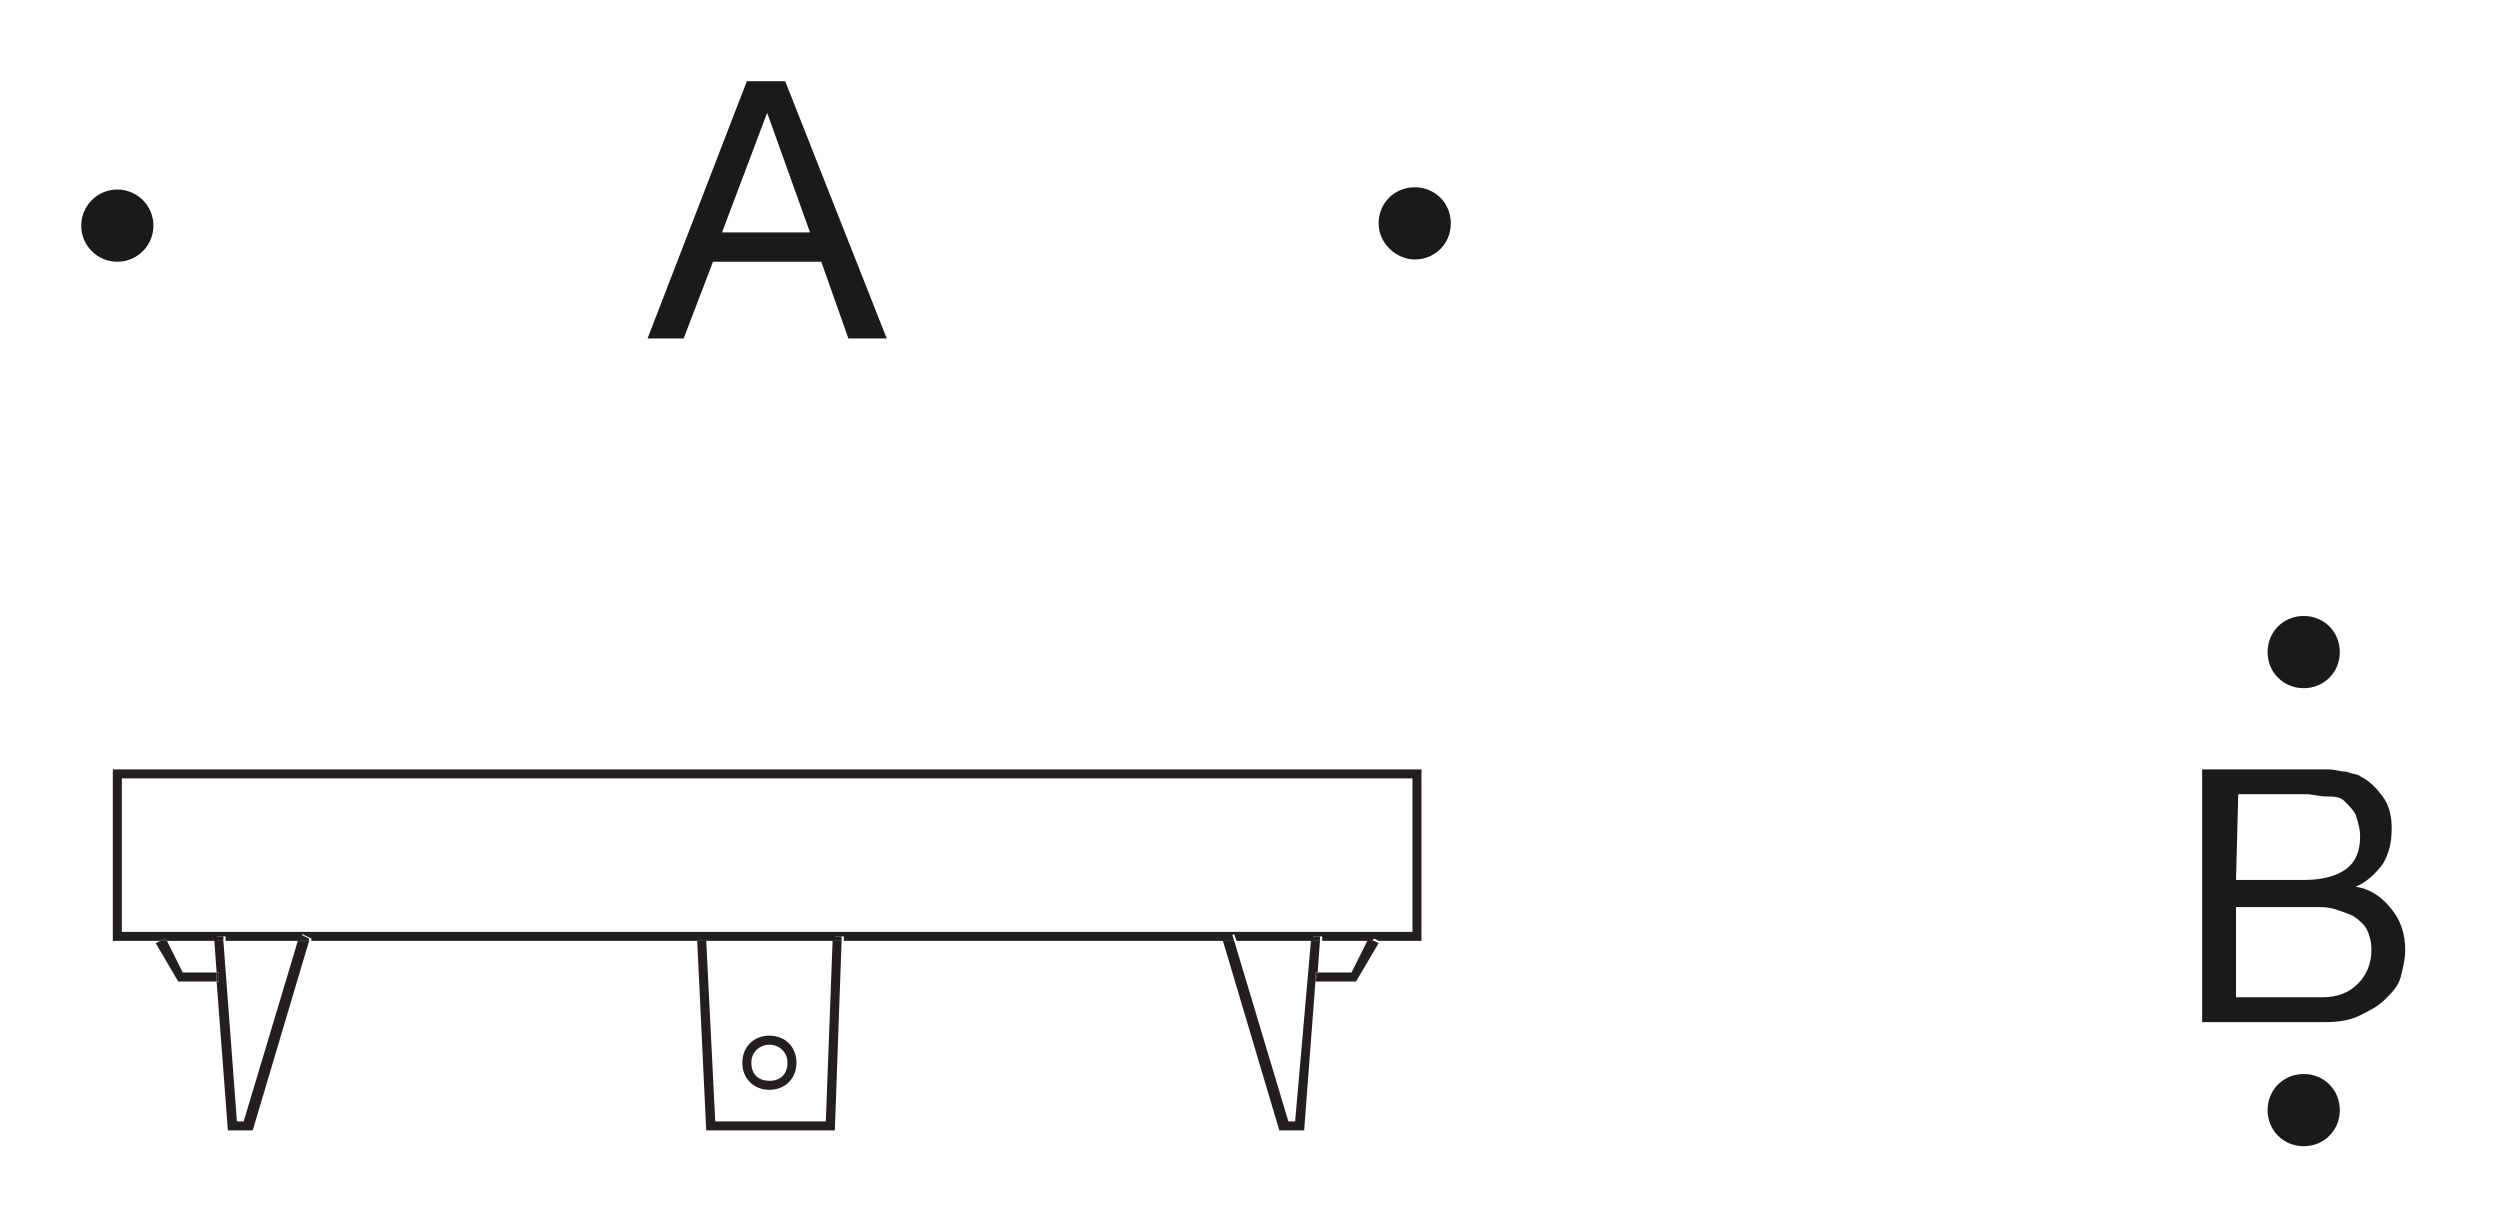 <?xml version="1.0" encoding="utf-8"?>
<!-- Generator: Adobe Illustrator 26.3.1, SVG Export Plug-In . SVG Version: 6.00 Build 0)  -->
<svg version="1.1" id="Layer_1" xmlns="http://www.w3.org/2000/svg" xmlns:xlink="http://www.w3.org/1999/xlink" x="0px" y="0px"
	 viewBox="0 0 110.8 54.4" style="enable-background:new 0 0 110.8 54.4;" xml:space="preserve">
<style type="text/css">
	.st0{fill-rule:evenodd;clip-rule:evenodd;fill:#1A1A18;}
	.st1{fill:#1A1A18;}
	.st2{fill:none;}
	.st3{fill:#231F20;}
</style>
<g id="Hintergrund">
</g>
<g>
	<g>
		<circle class="st0" cx="5.2" cy="10" r="1.6"/>
	</g>
	<g>
		<path class="st0" d="M61.1,9.9c0-0.9,0.7-1.6,1.6-1.6c0.9,0,1.6,0.7,1.6,1.6c0,0.9-0.7,1.6-1.6,1.6C61.9,11.5,61.1,10.8,61.1,9.9z
			"/>
	</g>
</g>
<g>
	<path class="st0" d="M100.5,28.9c0-0.9,0.7-1.6,1.6-1.6s1.6,0.7,1.6,1.6s-0.7,1.6-1.6,1.6S100.5,29.8,100.5,28.9z"/>
</g>
<g>
	<path class="st0" d="M100.5,49.2c0-0.9,0.7-1.6,1.6-1.6s1.6,0.7,1.6,1.6c0,0.9-0.7,1.6-1.6,1.6S100.5,50.1,100.5,49.2z"/>
</g>
<g>
	<path class="st1" d="M106,40.3c-0.4-0.5-0.9-0.9-1.6-1c0.5-0.2,0.9-0.6,1.2-1c0.3-0.5,0.4-1,0.4-1.6c0-0.5-0.1-1-0.4-1.4
		c-0.3-0.4-0.6-0.7-1-0.9c-0.1-0.1-0.4-0.1-0.6-0.2c-0.3,0-0.5-0.1-0.8-0.1c-0.2,0-0.5,0-0.8,0c-0.3,0-0.5,0-0.8,0h-4v11.2h5.5
		c0.6,0,1.1-0.1,1.5-0.3c0.4-0.2,0.8-0.4,1.1-0.7c0.3-0.3,0.6-0.6,0.7-1c0.1-0.4,0.2-0.8,0.2-1.2C106.6,41.4,106.4,40.8,106,40.3z
		 M99.2,35.2h3c0.3,0,0.6,0.1,0.9,0.1c0.3,0,0.6,0,0.8,0.2c0.2,0.2,0.4,0.4,0.5,0.6c0.1,0.3,0.2,0.6,0.2,1c0,0.6-0.2,1.1-0.6,1.4
		c-0.4,0.3-1,0.5-1.9,0.5h-2.9h-0.1L99.2,35.2z M104.5,43.6c-0.4,0.4-0.9,0.6-1.6,0.6h-3.8v-4h3.5c0.3,0,0.6,0,0.9,0.1
		c0.3,0.1,0.6,0.2,0.8,0.3c0.3,0.2,0.5,0.4,0.6,0.6c0.1,0.2,0.2,0.5,0.2,0.9C105.1,42.7,104.9,43.2,104.5,43.6z"/>
</g>
<g>
	<path class="st2" d="M34.1,47.9c0.5,0,0.8-0.3,0.8-0.8s-0.4-0.8-0.8-0.8c-0.4,0-0.8,0.3-0.8,0.8S33.6,47.9,34.1,47.9z"/>
	<polygon class="st2" points="10.8,49.7 13.2,41.7 9.9,41.7 10.5,49.7 	"/>
	<path class="st2" d="M36.6,49.7l0.3-8h-5.6l0.4,8H36.6z M34.1,45.9c0.7,0,1.2,0.5,1.2,1.2s-0.5,1.2-1.2,1.2c-0.7,0-1.2-0.5-1.2-1.2
		S33.4,45.9,34.1,45.9z"/>
	<polygon class="st2" points="57.4,49.7 58.1,41.7 54.7,41.7 57.1,49.7 	"/>
	<polygon class="st2" points="59.9,43.1 60.6,41.7 58.5,41.7 58.4,43.1 	"/>
	<polygon class="st2" points="9.6,43.1 9.5,41.7 7.4,41.7 8.1,43.1 	"/>
	<path class="st3" d="M63,34.1H5v7.6h2.1l0.2-0.1l0.1,0.1h2.2l0-0.2h0.4l0,0.2h3.3l0.1-0.3l0.4,0.2l0,0.1h17.2h0.4h5.6l0-0.2h0.4
		l0,0.2h16.9l0-0.1l0.4-0.2l0.1,0.3h3.4l0-0.2h0.4l0,0.2h2.2l0.1-0.1l0.2,0.1H63V34.1z M62.6,41.3H5.4v-6.8h57.2V41.3z"/>
	<polygon class="st3" points="8.1,43.1 7.4,41.7 7.1,41.7 6.9,41.8 7.9,43.5 9.6,43.5 9.6,43.1 	"/>
	<polygon class="st3" points="7.3,41.6 7.1,41.7 7.4,41.7 	"/>
	<polygon class="st3" points="59.9,43.1 58.4,43.1 58.3,43.5 60.1,43.5 61.1,41.8 60.9,41.7 60.6,41.7 	"/>
	<polygon class="st3" points="60.6,41.7 60.9,41.7 60.7,41.6 	"/>
	<polygon class="st3" points="10.8,49.7 10.5,49.7 9.9,41.7 9.5,41.7 9.6,43.1 9.7,43.1 9.7,43.5 9.6,43.5 10.1,50.1 11.2,50.1 
		13.7,41.7 13.2,41.7 	"/>
	<polygon class="st3" points="9.9,41.5 9.5,41.5 9.5,41.7 9.9,41.7 	"/>
	<polygon class="st3" points="13.3,41.4 13.2,41.7 13.7,41.7 13.7,41.6 	"/>
	<polygon class="st3" points="9.7,43.1 9.6,43.1 9.6,43.5 9.7,43.5 	"/>
	<polygon class="st3" points="58.3,43.1 58.4,43.1 58.5,41.7 58.1,41.7 57.4,49.7 57.1,49.7 54.7,41.7 54.2,41.7 56.7,50.1 
		57.8,50.1 58.3,43.5 58.3,43.5 	"/>
	<polygon class="st3" points="54.6,41.4 54.2,41.6 54.2,41.7 54.7,41.7 	"/>
	<polygon class="st3" points="58.5,41.5 58.1,41.5 58.1,41.7 58.5,41.7 	"/>
	<polygon class="st3" points="58.3,43.1 58.3,43.5 58.3,43.5 58.4,43.1 	"/>
	<polygon class="st3" points="36.6,49.7 31.7,49.7 31.3,41.7 30.9,41.7 31.3,50.1 37,50.1 37.3,41.7 36.9,41.7 	"/>
	<polygon class="st3" points="36.9,41.5 36.9,41.7 37.3,41.7 37.3,41.5 	"/>
	<path class="st3" d="M34.1,48.3c0.7,0,1.2-0.5,1.2-1.2s-0.5-1.2-1.2-1.2c-0.7,0-1.2,0.5-1.2,1.2S33.4,48.3,34.1,48.3z M34.1,46.3
		c0.4,0,0.8,0.3,0.8,0.8s-0.3,0.8-0.8,0.8s-0.8-0.3-0.8-0.8S33.7,46.3,34.1,46.3z"/>
</g>
<g>
	<path class="st1" d="M34.8,3.6h-1.7L28.7,15h1.6l1.3-3.4h4.8l1.2,3.4h1.7L34.8,3.6z M32,10.3L34,5l1.9,5.3H32z"/>
</g>
</svg>
